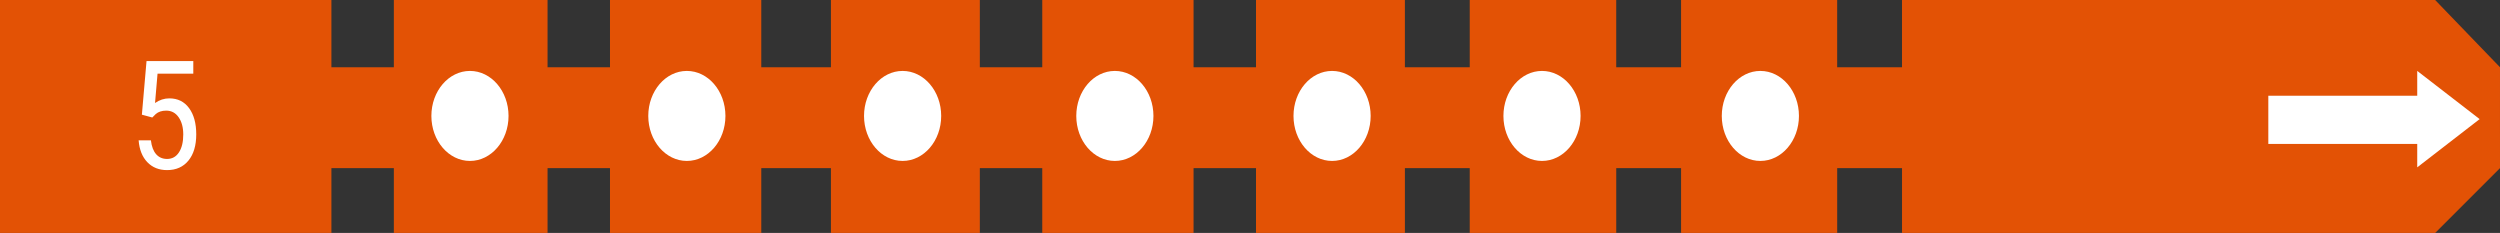 <?xml version="1.0" encoding="utf-8"?>
<!-- Generator: Adobe Illustrator 16.0.3, SVG Export Plug-In . SVG Version: 6.00 Build 0)  -->
<!DOCTYPE svg PUBLIC "-//W3C//DTD SVG 1.1//EN" "http://www.w3.org/Graphics/SVG/1.1/DTD/svg11.dtd">
<svg version="1.1" id="Capa_1" xmlns="http://www.w3.org/2000/svg" xmlns:xlink="http://www.w3.org/1999/xlink" x="0px" y="0px"
	 width="462.666px" height="43.111px" viewBox="0.327 0.324 462.666 43.111" enable-background="new 0.327 0.324 462.666 43.111"
	 xml:space="preserve">
<rect x="0.327" y="0.324" width="462.666" height="43.111" fill="#333333" stroke="none"/>
<desc>Created with Fabric.js 4.6.0</desc>
<g id="J_9Vi9fIhpY8eNfcauPoO" transform="matrix(1 0 0 1 231.66 21.88)">
	<path vector-effect="non-scaling-stroke" fill="#E35205" d="M-231.333-21.556H-170v12.445h11.555v-12.445H-130v12.445h11.555
		v-12.445h28v12.445h12.889v-12.445H-50v12.445h11.556v-12.445h28v12.445H1.111v-12.445h27.555v12.445h12v-12.445h27.111v12.445h12
		v-12.445h28.89v12.445h12v-12.445h98.666l12,12.445V9.556l-12,12h-98.666v-12h-12v12h-28.89v-12h-12v12H40.666v-12h-12v12H1.111
		v-12h-11.557v12h-28v-12H-50v12h-27.556v-12h-12.889v12h-28v-12H-130v12h-28.445v-12H-170v12h-61.333V-21.556L-231.333-21.556z"/>
</g>
<g id="nhJBSkc-YjS4fNFGpTK0e" transform="matrix(0.84 0 0 0.98 87.3 21.78)">
	<path vector-effect="non-scaling-stroke" fill="#FFFFFF" d="M0-8.5c4.692,0,8.5,3.808,8.5,8.5c0,4.69-3.808,8.499-8.5,8.499
		c-4.692,0-8.5-3.809-8.5-8.499C-8.5-4.692-4.692-8.5,0-8.5z"/>
</g>
<g id="CkkZUGa3Vl3diqRpPRYJ8" transform="matrix(0.84 0 0 0.98 127.44 21.78)">
	<path vector-effect="non-scaling-stroke" fill="#FFFFFF" d="M0-8.5c4.692,0,8.5,3.808,8.5,8.5c0,4.69-3.808,8.499-8.5,8.499
		S-8.5,4.692-8.5,0C-8.5-4.692-4.692-8.5,0-8.5z"/>
</g>
<g id="Ase6_ur5TJ2zV1jkieKSV" transform="matrix(0.84 0 0 0.98 167.37 21.78)">
	<path vector-effect="non-scaling-stroke" fill="#FFFFFF" d="M0-8.5c4.692,0,8.5,3.808,8.5,8.5c0,4.69-3.807,8.499-8.5,8.499
		c-4.693,0-8.5-3.808-8.5-8.499C-8.5-4.692-4.692-8.5,0-8.5z"/>
</g>
<g id="CSJw2R-P86xWTrIRsiFaW" transform="matrix(0.84 0 0 0.98 206.65 21.78)">
	<path vector-effect="non-scaling-stroke" fill="#FFFFFF" d="M0-8.5c4.692,0,8.5,3.808,8.5,8.5c0,4.69-3.808,8.499-8.5,8.499
		S-8.5,4.692-8.5,0C-8.5-4.692-4.692-8.5,0-8.5z"/>
</g>
<g id="iiTUtGzYVdim1MacO6MK_" transform="matrix(0.84 0 0 0.98 246.85 21.78)">
	<path vector-effect="non-scaling-stroke" fill="#FFFFFF" d="M0-8.5C4.692-8.5,8.5-4.692,8.5,0C8.5,4.692,4.692,8.499,0,8.499
		S-8.5,4.692-8.5,0C-8.5-4.692-4.693-8.5,0-8.5z"/>
</g>
<g id="DrPf8QvaE4Hbd-yXC6NOo" transform="matrix(0.84 0 0 0.98 285.7 21.78)">
	<path vector-effect="non-scaling-stroke" fill="#FFFFFF" d="M0-8.5c4.691,0,8.5,3.808,8.5,8.5c0,4.69-3.809,8.499-8.5,8.499
		c-4.692,0-8.5-3.809-8.5-8.499C-8.499-4.692-4.692-8.5,0-8.5z"/>
</g>
<g id="u-GcNdh1a74F1c9s6cNlC" transform="matrix(0.84 0 0 0.98 326.11 21.78)">
	<path vector-effect="non-scaling-stroke" fill="#FFFFFF" d="M0.002-8.5c4.69,0,8.5,3.808,8.5,8.5c0,4.69-3.81,8.499-8.5,8.499
		C-4.692,8.499-8.5,4.692-8.5,0C-8.5-4.692-4.692-8.5,0.002-8.5z"/>
</g>
<g id="Uw87CkuBwcxS67n-NfcmS" transform="matrix(1 0 0 1 439.67 22.37)">
	<path vector-effect="non-scaling-stroke" fill="#FFFFFF" d="M-19.554-4.331H8.005v-4.593l11.549,8.921L8.005,8.924V4.593h-27.559
		V-4.331z"/>
</g>
<g>
	<path fill="#FFFFFF" d="M26.584,21.549l0.861-9.926H36.1v2.338h-6.617l-0.465,5.428c0.82-0.574,1.704-0.861,2.652-0.861
		c1.549,0,2.766,0.602,3.65,1.805c0.884,1.203,1.326,2.821,1.326,4.854c0,2.061-0.481,3.678-1.442,4.854
		c-0.962,1.176-2.281,1.764-3.958,1.764c-1.495,0-2.712-0.487-3.65-1.463c-0.939-0.975-1.477-2.324-1.613-4.047h2.27
		c0.137,1.14,0.462,1.998,0.978,2.577c0.515,0.579,1.187,0.868,2.017,0.868c0.938,0,1.672-0.408,2.201-1.224
		c0.528-0.815,0.793-1.916,0.793-3.302c0-1.303-0.285-2.365-0.854-3.186c-0.57-0.82-1.338-1.23-2.304-1.23
		c-0.802,0-1.445,0.21-1.928,0.629l-0.643,0.643L26.584,21.549z"/>
</g>
</svg>
